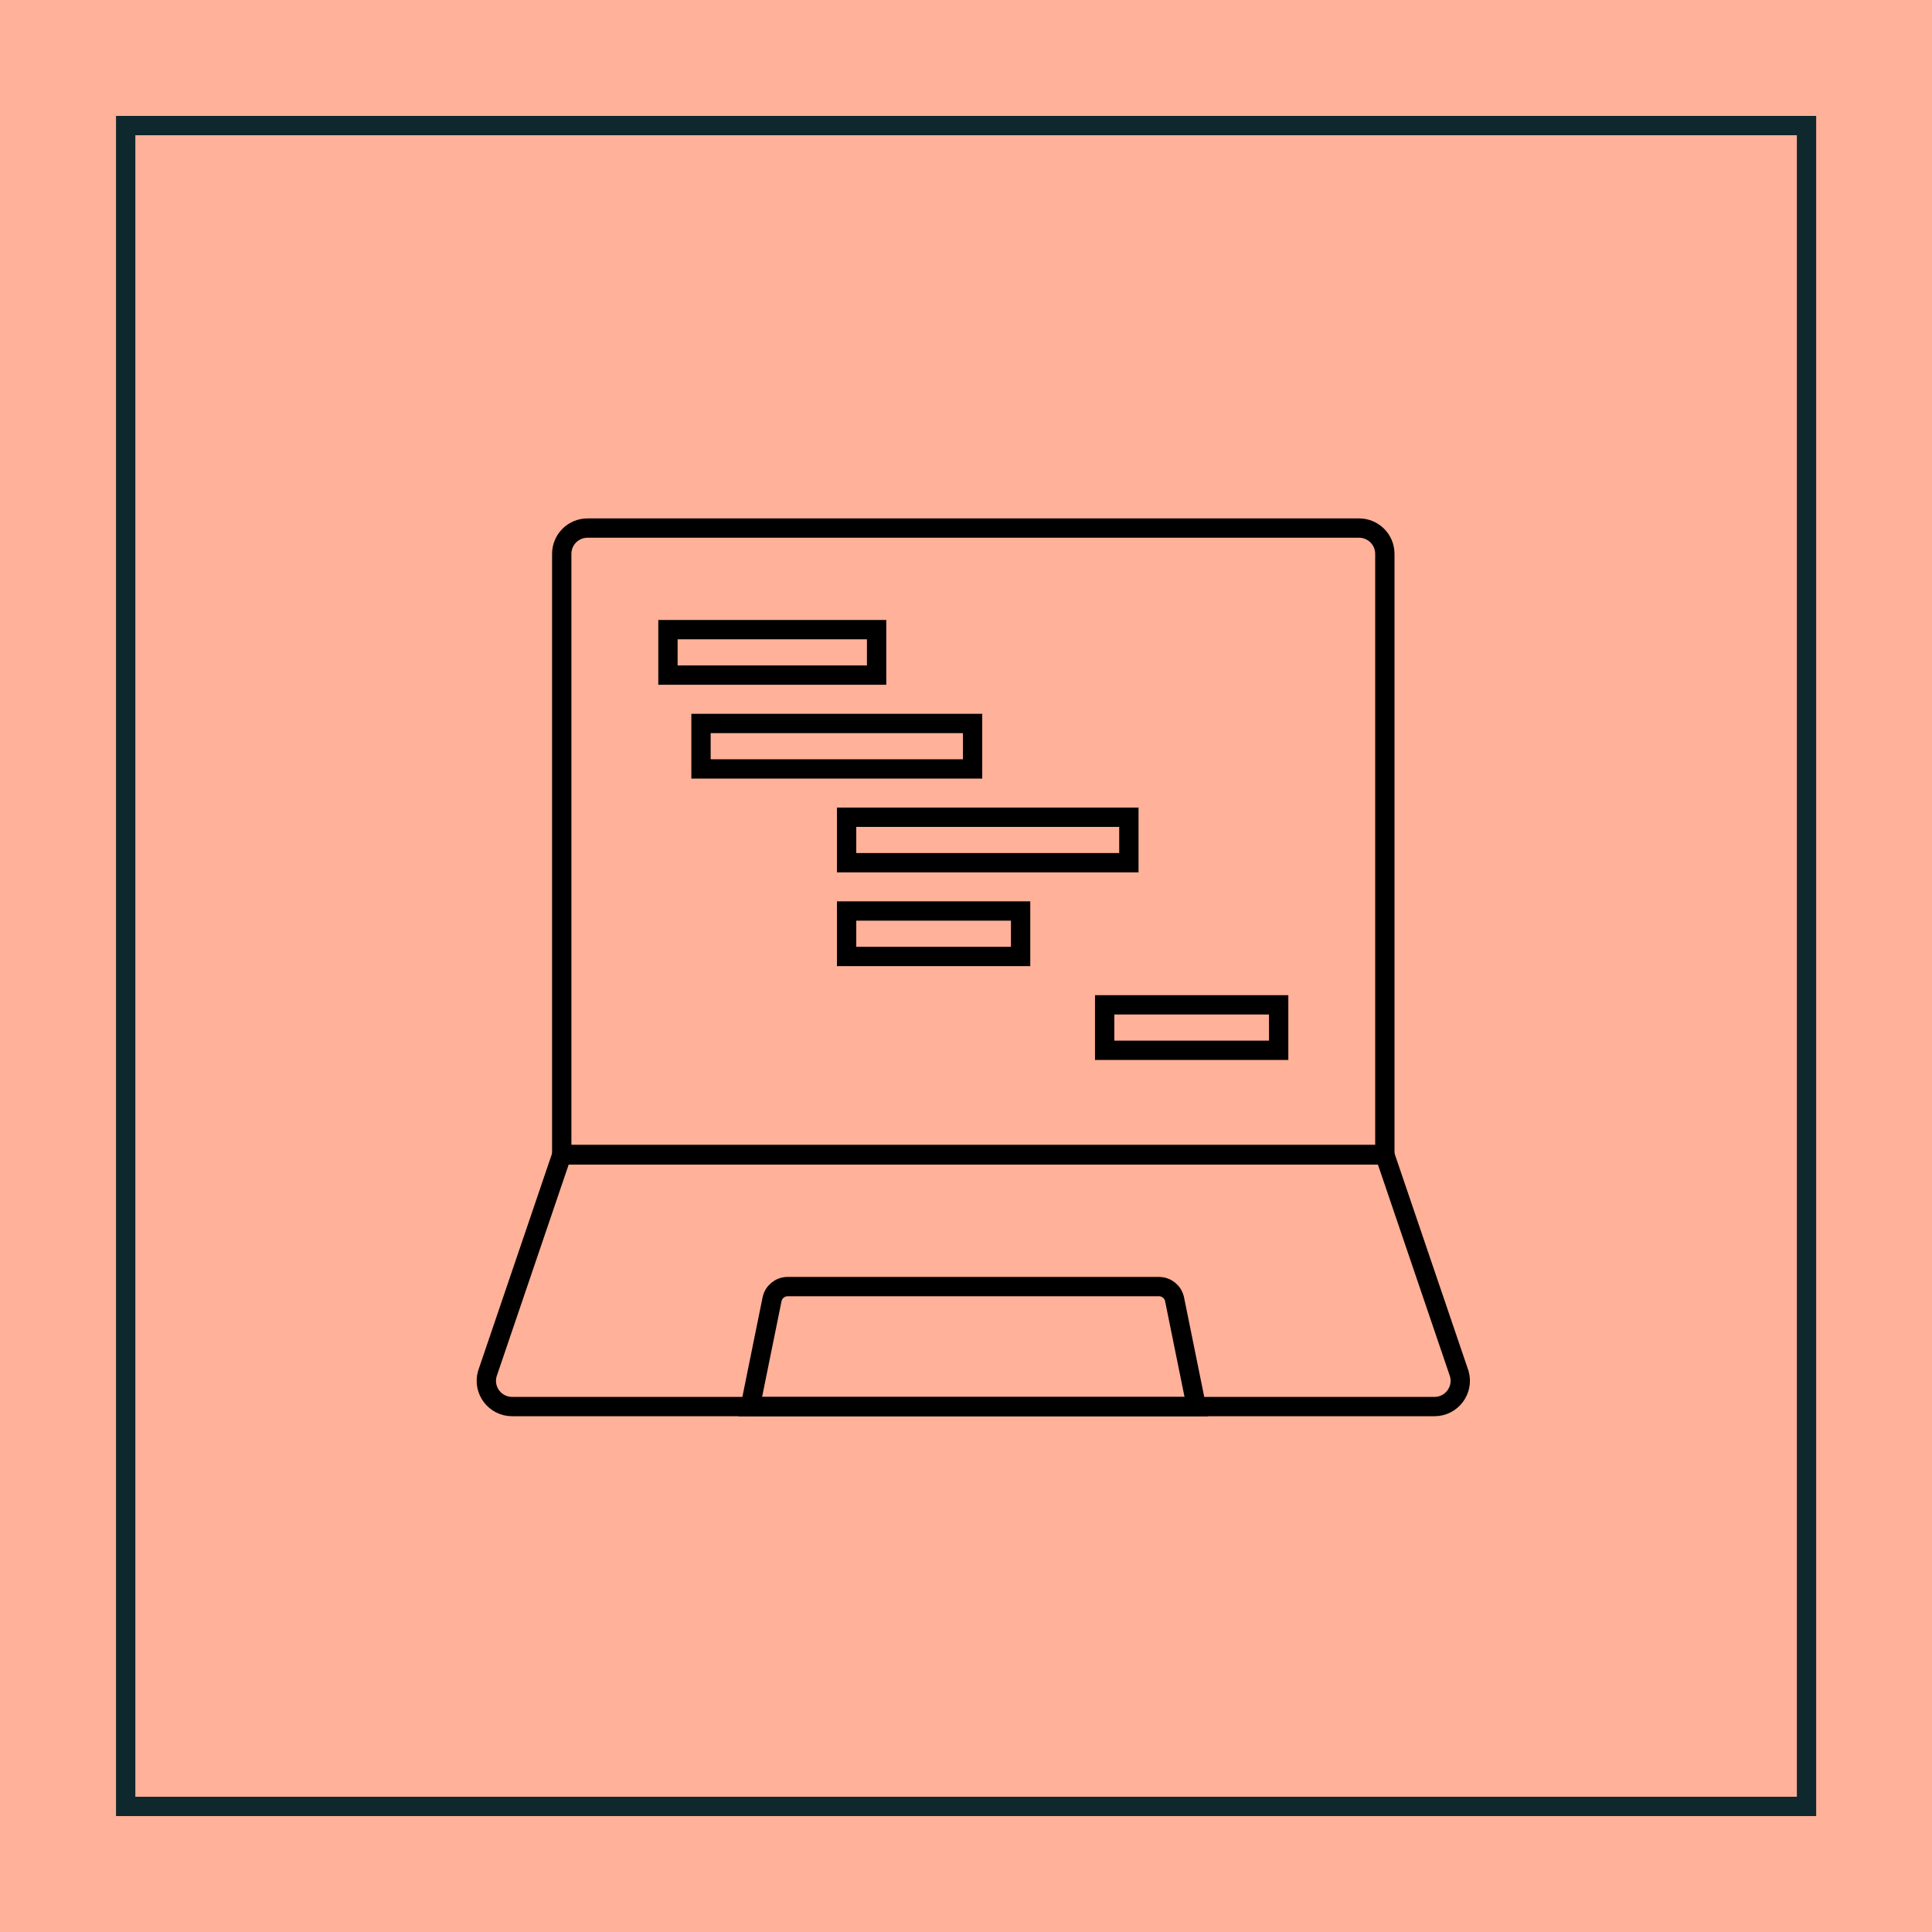 <?xml version="1.0" encoding="UTF-8"?> <svg xmlns="http://www.w3.org/2000/svg" width="300" height="300" viewBox="0 0 300 300" fill="none"><rect width="300" height="300" fill="#FFB199"></rect><rect x="19.516" y="19.5" width="261" height="261" fill="#FFB199" stroke="#0F282D" stroke-width="3"></rect><path d="M87.227 86V179.26H215.037V86C215.037 83.79 213.247 82 211.037 82H91.227C89.017 82 87.227 83.79 87.227 86Z" stroke="black" stroke-width="3" stroke-miterlimit="10"></path><path d="M87.229 179.34L75.669 213.32C74.949 215.87 76.859 218.41 79.519 218.41H222.749C225.399 218.41 227.319 215.87 226.599 213.32L215.039 179.34H87.229Z" stroke="black" stroke-width="3" stroke-miterlimit="10"></path><path d="M119.88 201.77L116.5 218.42H185.77L182.39 201.77C182.16 200.61 181.14 199.78 179.96 199.78H122.31C121.13 199.78 120.11 200.61 119.88 201.77Z" stroke="black" stroke-width="3" stroke-miterlimit="10"></path><path d="M136.119 97.77H103.719V104.83H136.119V97.77Z" stroke="black" stroke-width="3" stroke-miterlimit="10"></path><path d="M151.022 112.34H108.852V119.4H151.022V112.34Z" stroke="black" stroke-width="3" stroke-miterlimit="10"></path><path d="M175.291 126.9H131.461V133.96H175.291V126.9Z" stroke="black" stroke-width="3" stroke-miterlimit="10"></path><path d="M158.481 141.46H131.461V148.52H158.481V141.46Z" stroke="black" stroke-width="3" stroke-miterlimit="10"></path><path d="M198.551 156.03H171.531V163.09H198.551V156.03Z" stroke="black" stroke-width="3" stroke-miterlimit="10"></path></svg> 